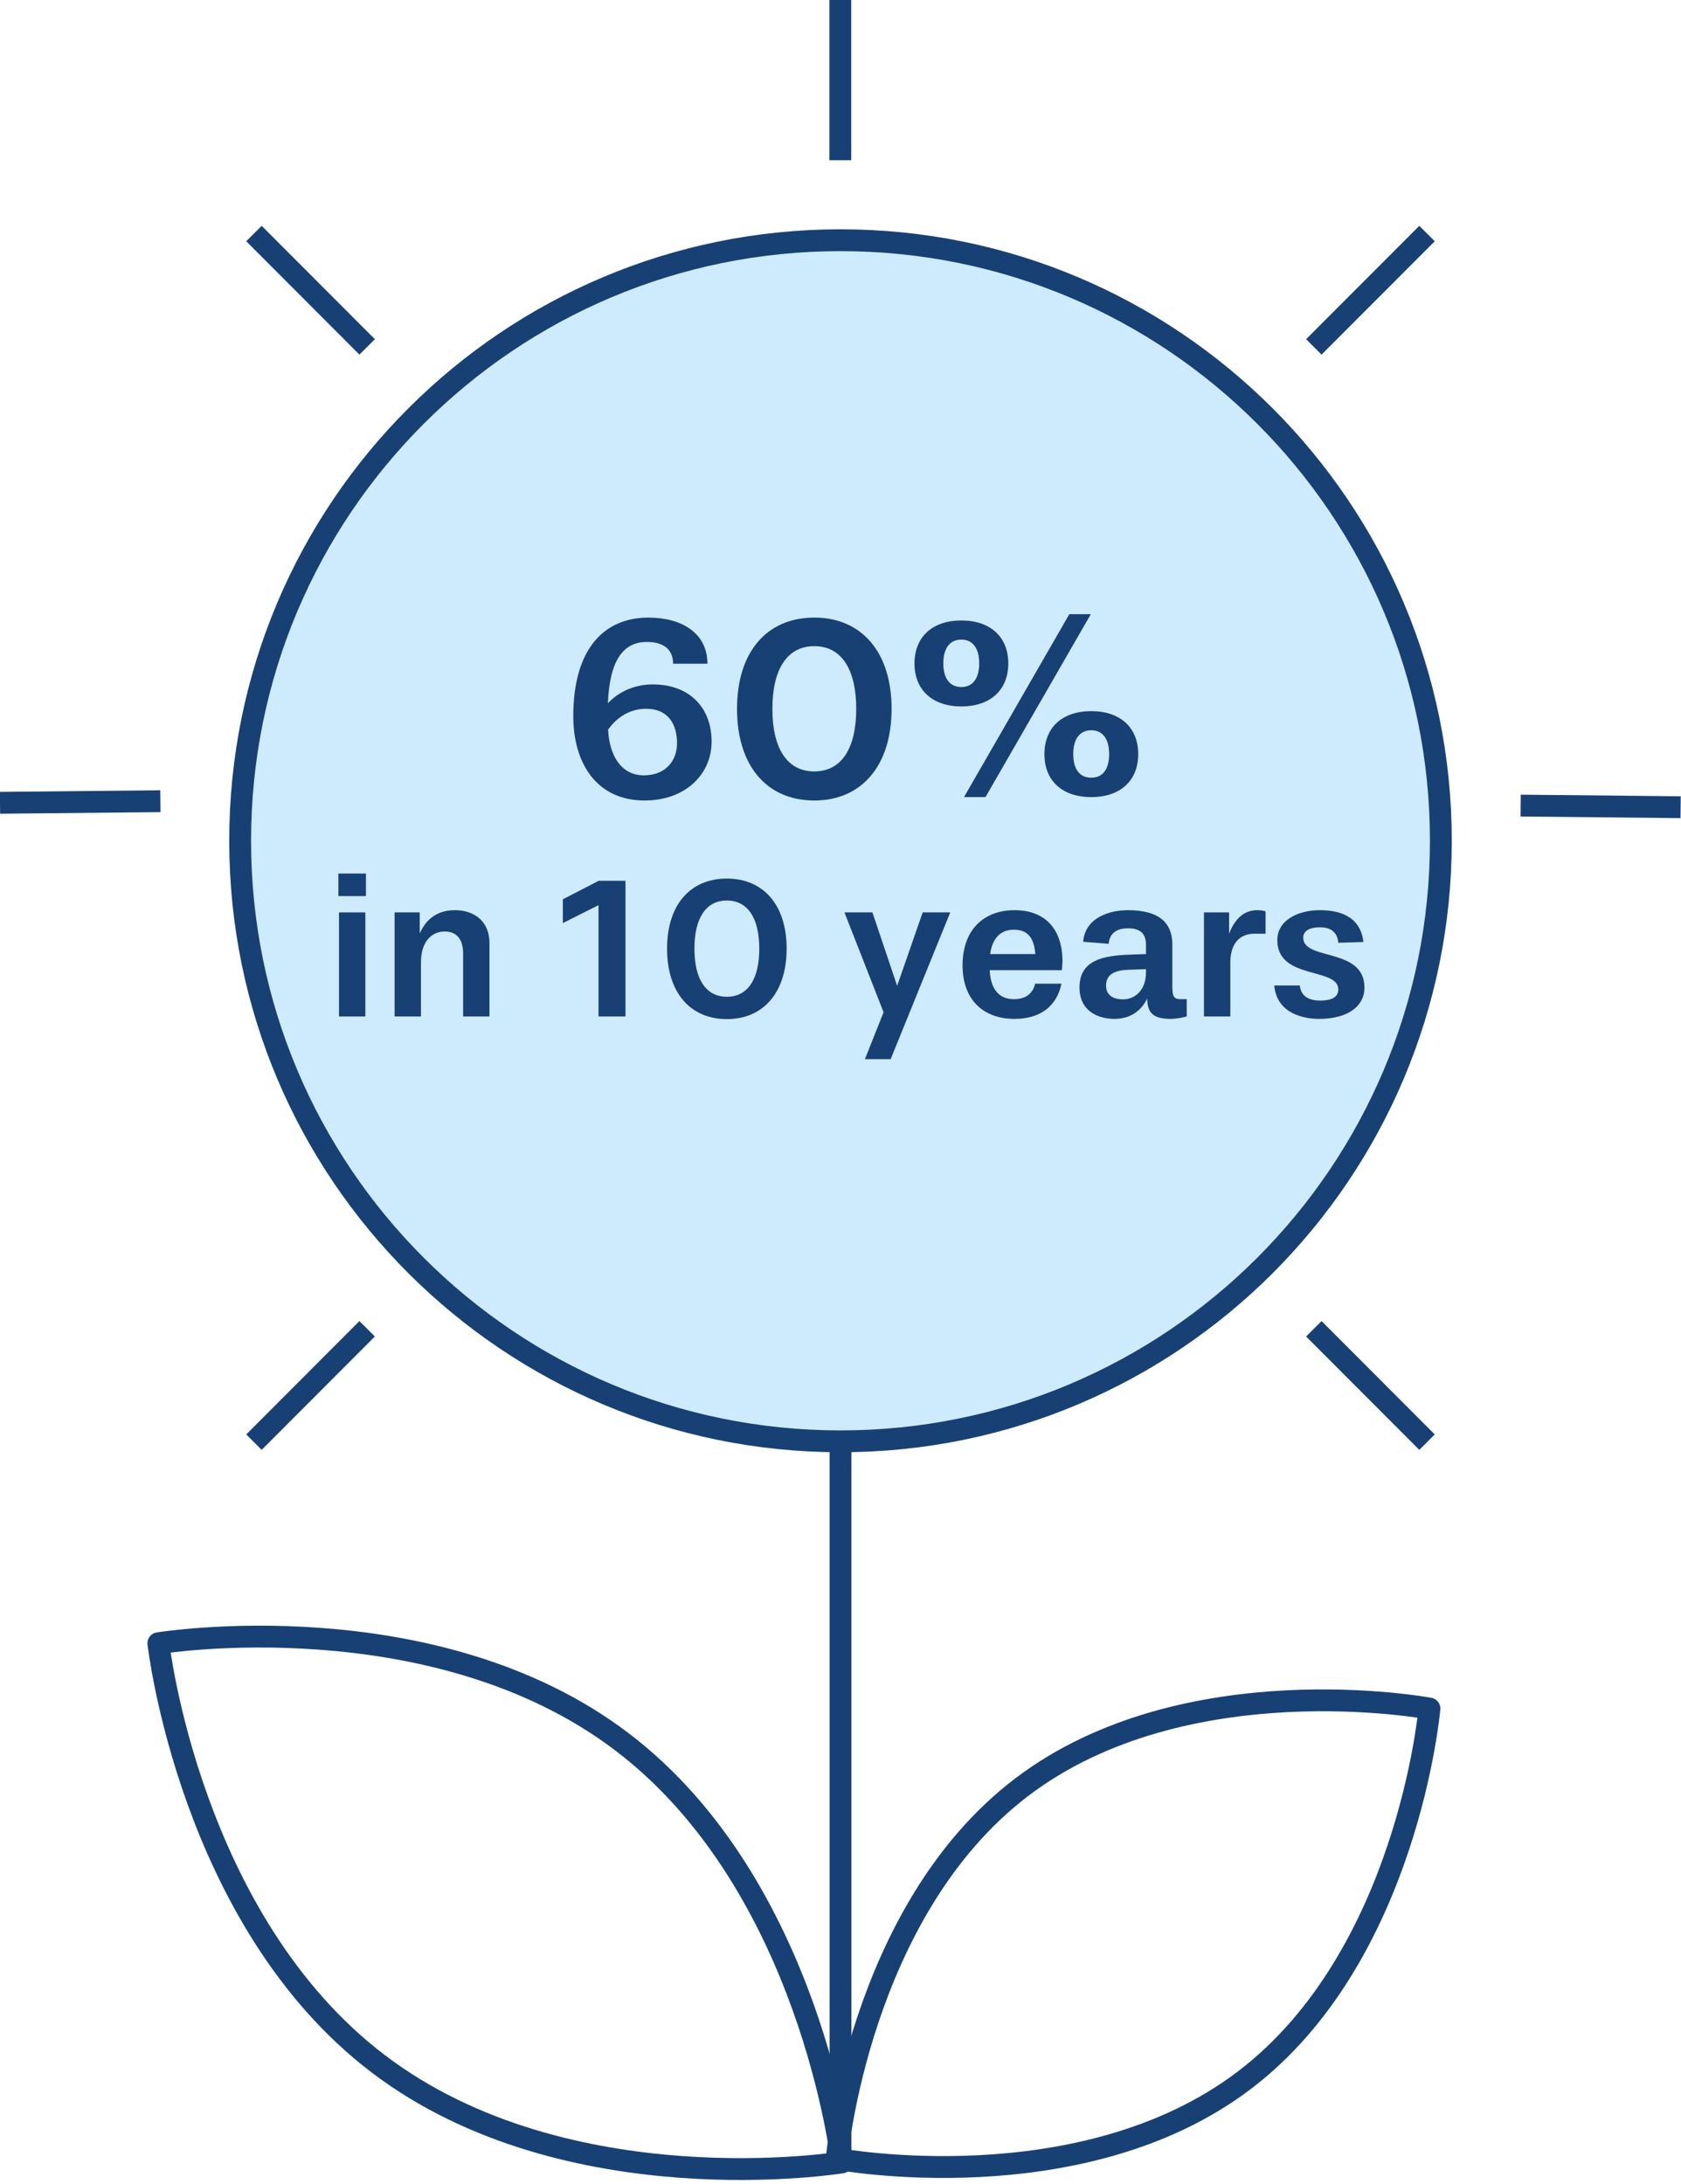 <svg width="154" height="200" viewBox="0 0 154 200" fill="none" xmlns="http://www.w3.org/2000/svg">
<path d="M132 77C132 107.376 107.376 132 77 132C46.624 132 22 107.376 22 77C22 46.624 46.624 22 77 22C107.376 22 132 46.624 132 77Z" fill="#CEEBFD" stroke="#174175" stroke-width="2"/>
<path d="M77 132L77 198" stroke="#174175" stroke-width="2" stroke-linejoin="round"/>
<path d="M113.989 190.518C99.003 201.891 76.652 197.709 76.652 197.709C76.652 197.709 78.631 175.036 93.617 163.663C108.603 152.289 130.954 156.472 130.954 156.472C130.954 156.472 128.975 179.145 113.989 190.518Z" stroke="#174175" stroke-width="2" stroke-linejoin="round"/>
<path d="M34.66 189.013C51.954 202.147 77.126 198.038 77.126 198.038C77.126 198.038 74.269 172.651 56.974 159.517C39.68 146.382 14.508 150.491 14.508 150.491C14.508 150.491 17.366 175.879 34.66 189.013Z" stroke="#174175" stroke-width="2" stroke-linejoin="round"/>
<path d="M76.981 14.675V0" stroke="#174175" stroke-width="2" stroke-miterlimit="10"/>
<path d="M120.363 31.771L130.733 21.389" stroke="#174175" stroke-width="2" stroke-miterlimit="10"/>
<path d="M139.309 73.778L153.965 73.925" stroke="#174175" stroke-width="2" stroke-miterlimit="10"/>
<path d="M33.635 31.771L23.266 21.389" stroke="#174175" stroke-width="2" stroke-miterlimit="10"/>
<path d="M120.363 121.692L130.733 132.075" stroke="#174175" stroke-width="2" stroke-miterlimit="10"/>
<path d="M33.635 121.692L23.266 132.075" stroke="#174175" stroke-width="2" stroke-miterlimit="10"/>
<path d="M14.693 73.375L0 73.522" stroke="#174175" stroke-width="2" stroke-miterlimit="10"/>
<path d="M64.808 60.784H61.664C61.664 59.464 60.776 58.792 59.264 58.792C57.152 58.792 55.856 60.376 55.688 64.408C56.744 63.28 58.232 62.68 59.792 62.68C63.248 62.68 65.192 64.888 65.192 67.912C65.192 70.936 62.768 73.312 59.048 73.312C54.704 73.312 52.52 69.952 52.52 65.584C52.52 59.32 55.424 56.56 59.408 56.56C62.48 56.56 64.808 58 64.808 60.784ZM55.712 66.808C55.808 69.112 56.864 71.008 58.976 71.008C60.968 71.008 62.024 69.688 62.024 68.056C62.024 66.304 61.184 64.912 59.216 64.912C58.04 64.912 56.768 65.368 55.712 66.808ZM74.6 73.312C70.256 73.312 67.52 70.144 67.52 64.912C67.52 59.704 70.256 56.56 74.6 56.56C78.92 56.56 81.68 59.704 81.68 64.912C81.68 70.144 78.92 73.312 74.6 73.312ZM74.6 70.648C77.096 70.648 78.44 68.536 78.44 64.912C78.44 61.312 77.096 59.176 74.6 59.176C72.104 59.176 70.76 61.312 70.76 64.912C70.76 68.536 72.104 70.648 74.6 70.648ZM92.371 60.76C92.371 63.16 90.763 64.696 88.075 64.696C85.387 64.696 83.779 63.16 83.779 60.76C83.779 58.36 85.387 56.824 88.075 56.824C90.763 56.824 92.371 58.36 92.371 60.76ZM88.075 62.92C89.131 62.92 89.707 62.104 89.707 60.76C89.707 59.392 89.131 58.576 88.075 58.576C86.995 58.576 86.419 59.392 86.419 60.76C86.419 62.104 86.995 62.92 88.075 62.92ZM90.283 73H88.315L97.963 56.248H99.931L90.283 73ZM104.275 69.064C104.275 71.464 102.667 73 99.979 73C97.267 73 95.683 71.464 95.683 69.064C95.683 66.664 97.267 65.128 99.979 65.128C102.667 65.128 104.275 66.664 104.275 69.064ZM99.979 71.224C101.035 71.224 101.611 70.432 101.611 69.064C101.611 67.696 101.035 66.88 99.979 66.88C98.899 66.88 98.323 67.696 98.323 69.064C98.323 70.432 98.899 71.224 99.979 71.224Z" fill="#174175"/>
<path d="M33.47 93.091H31.056V83.559H33.47V93.091ZM33.525 82.065H31V80H33.525V82.065Z" fill="#174175"/>
<path d="M44.841 93.091H42.427V87.32C42.427 86.066 41.87 85.31 40.756 85.31C39.438 85.31 38.565 86.361 38.565 88.131V93.091H36.151V83.559H38.454V85.476C39.141 83.964 40.273 83.356 41.684 83.356C43.3 83.356 44.841 84.241 44.841 86.38V93.091Z" fill="#174175"/>
<path d="M57.301 93.091H54.832V82.895L51.564 84.536V82.36L54.85 80.664H57.301V93.091Z" fill="#174175"/>
<path d="M66.589 93.331C63.228 93.331 61.111 90.897 61.111 86.877C61.111 82.876 63.228 80.461 66.589 80.461C69.931 80.461 72.066 82.876 72.066 86.877C72.066 90.897 69.931 93.331 66.589 93.331ZM66.589 91.284C68.52 91.284 69.56 89.662 69.56 86.877C69.56 84.112 68.52 82.471 66.589 82.471C64.657 82.471 63.618 84.112 63.618 86.877C63.618 89.662 64.657 91.284 66.589 91.284Z" fill="#174175"/>
<path d="M81.595 97H79.237L80.945 92.704L77.361 83.559H79.924L82.189 90.288L84.529 83.559H87.054L81.595 97Z" fill="#174175"/>
<path d="M97.281 88.85H90.67C90.745 90.565 91.506 91.505 92.88 91.505C94.031 91.505 94.625 90.952 94.83 90.086H97.243C96.835 92.095 95.35 93.312 92.954 93.312C90.002 93.312 88.182 91.487 88.182 88.408C88.182 85.218 90.058 83.356 92.954 83.356C95.647 83.356 97.336 84.978 97.336 88.058L97.281 88.85ZM90.707 87.375H94.848C94.737 85.974 94.217 85.144 92.88 85.144C91.636 85.144 90.912 85.956 90.707 87.375Z" fill="#174175"/>
<path d="M108.718 91.505V93.091C108.18 93.239 107.604 93.312 107.27 93.312C105.71 93.312 105.116 92.833 105.097 91.45C104.392 92.907 103.147 93.312 102.089 93.312C100.771 93.312 98.895 92.722 98.895 90.436C98.895 87.928 101.049 87.523 103.445 87.431L104.986 87.375V86.564C104.986 85.697 104.67 85.015 103.315 85.015C102.59 85.015 101.662 85.273 101.569 86.435L99.23 86.251C99.415 84.001 101.699 83.356 103.315 83.356C106.23 83.356 107.4 84.536 107.4 86.509V90.233C107.4 91.21 107.492 91.505 108.161 91.505H108.718ZM104.986 89.053V88.758L103.407 88.813C102.256 88.85 101.328 89.145 101.328 90.27C101.328 91.395 102.386 91.524 102.888 91.524C103.964 91.524 104.986 90.694 104.986 89.053Z" fill="#174175"/>
<path d="M112.712 93.091H110.298V83.559H112.6V85.513C113.194 83.946 114.141 83.356 115.163 83.356C115.367 83.356 115.701 83.374 115.943 83.466V85.513H114.903C113.603 85.513 112.712 86.38 112.712 88.168V93.091Z" fill="#174175"/>
<path d="M124.907 86.269L122.605 86.343C122.512 85.273 121.788 84.923 120.934 84.923C120.117 84.923 119.392 85.163 119.392 85.882C119.392 88.002 125 86.748 125 90.436C125 92.188 123.44 93.312 120.841 93.312C119.597 93.312 116.978 92.925 116.737 90.252H119.077C119.188 91.34 120.061 91.635 120.934 91.635C122.085 91.635 122.605 91.266 122.605 90.62C122.605 88.555 117.016 89.772 117.016 86.103C117.016 84.222 119.002 83.356 120.896 83.356C122.438 83.356 124.61 83.743 124.907 86.269Z" fill="#174175"/>
</svg>
